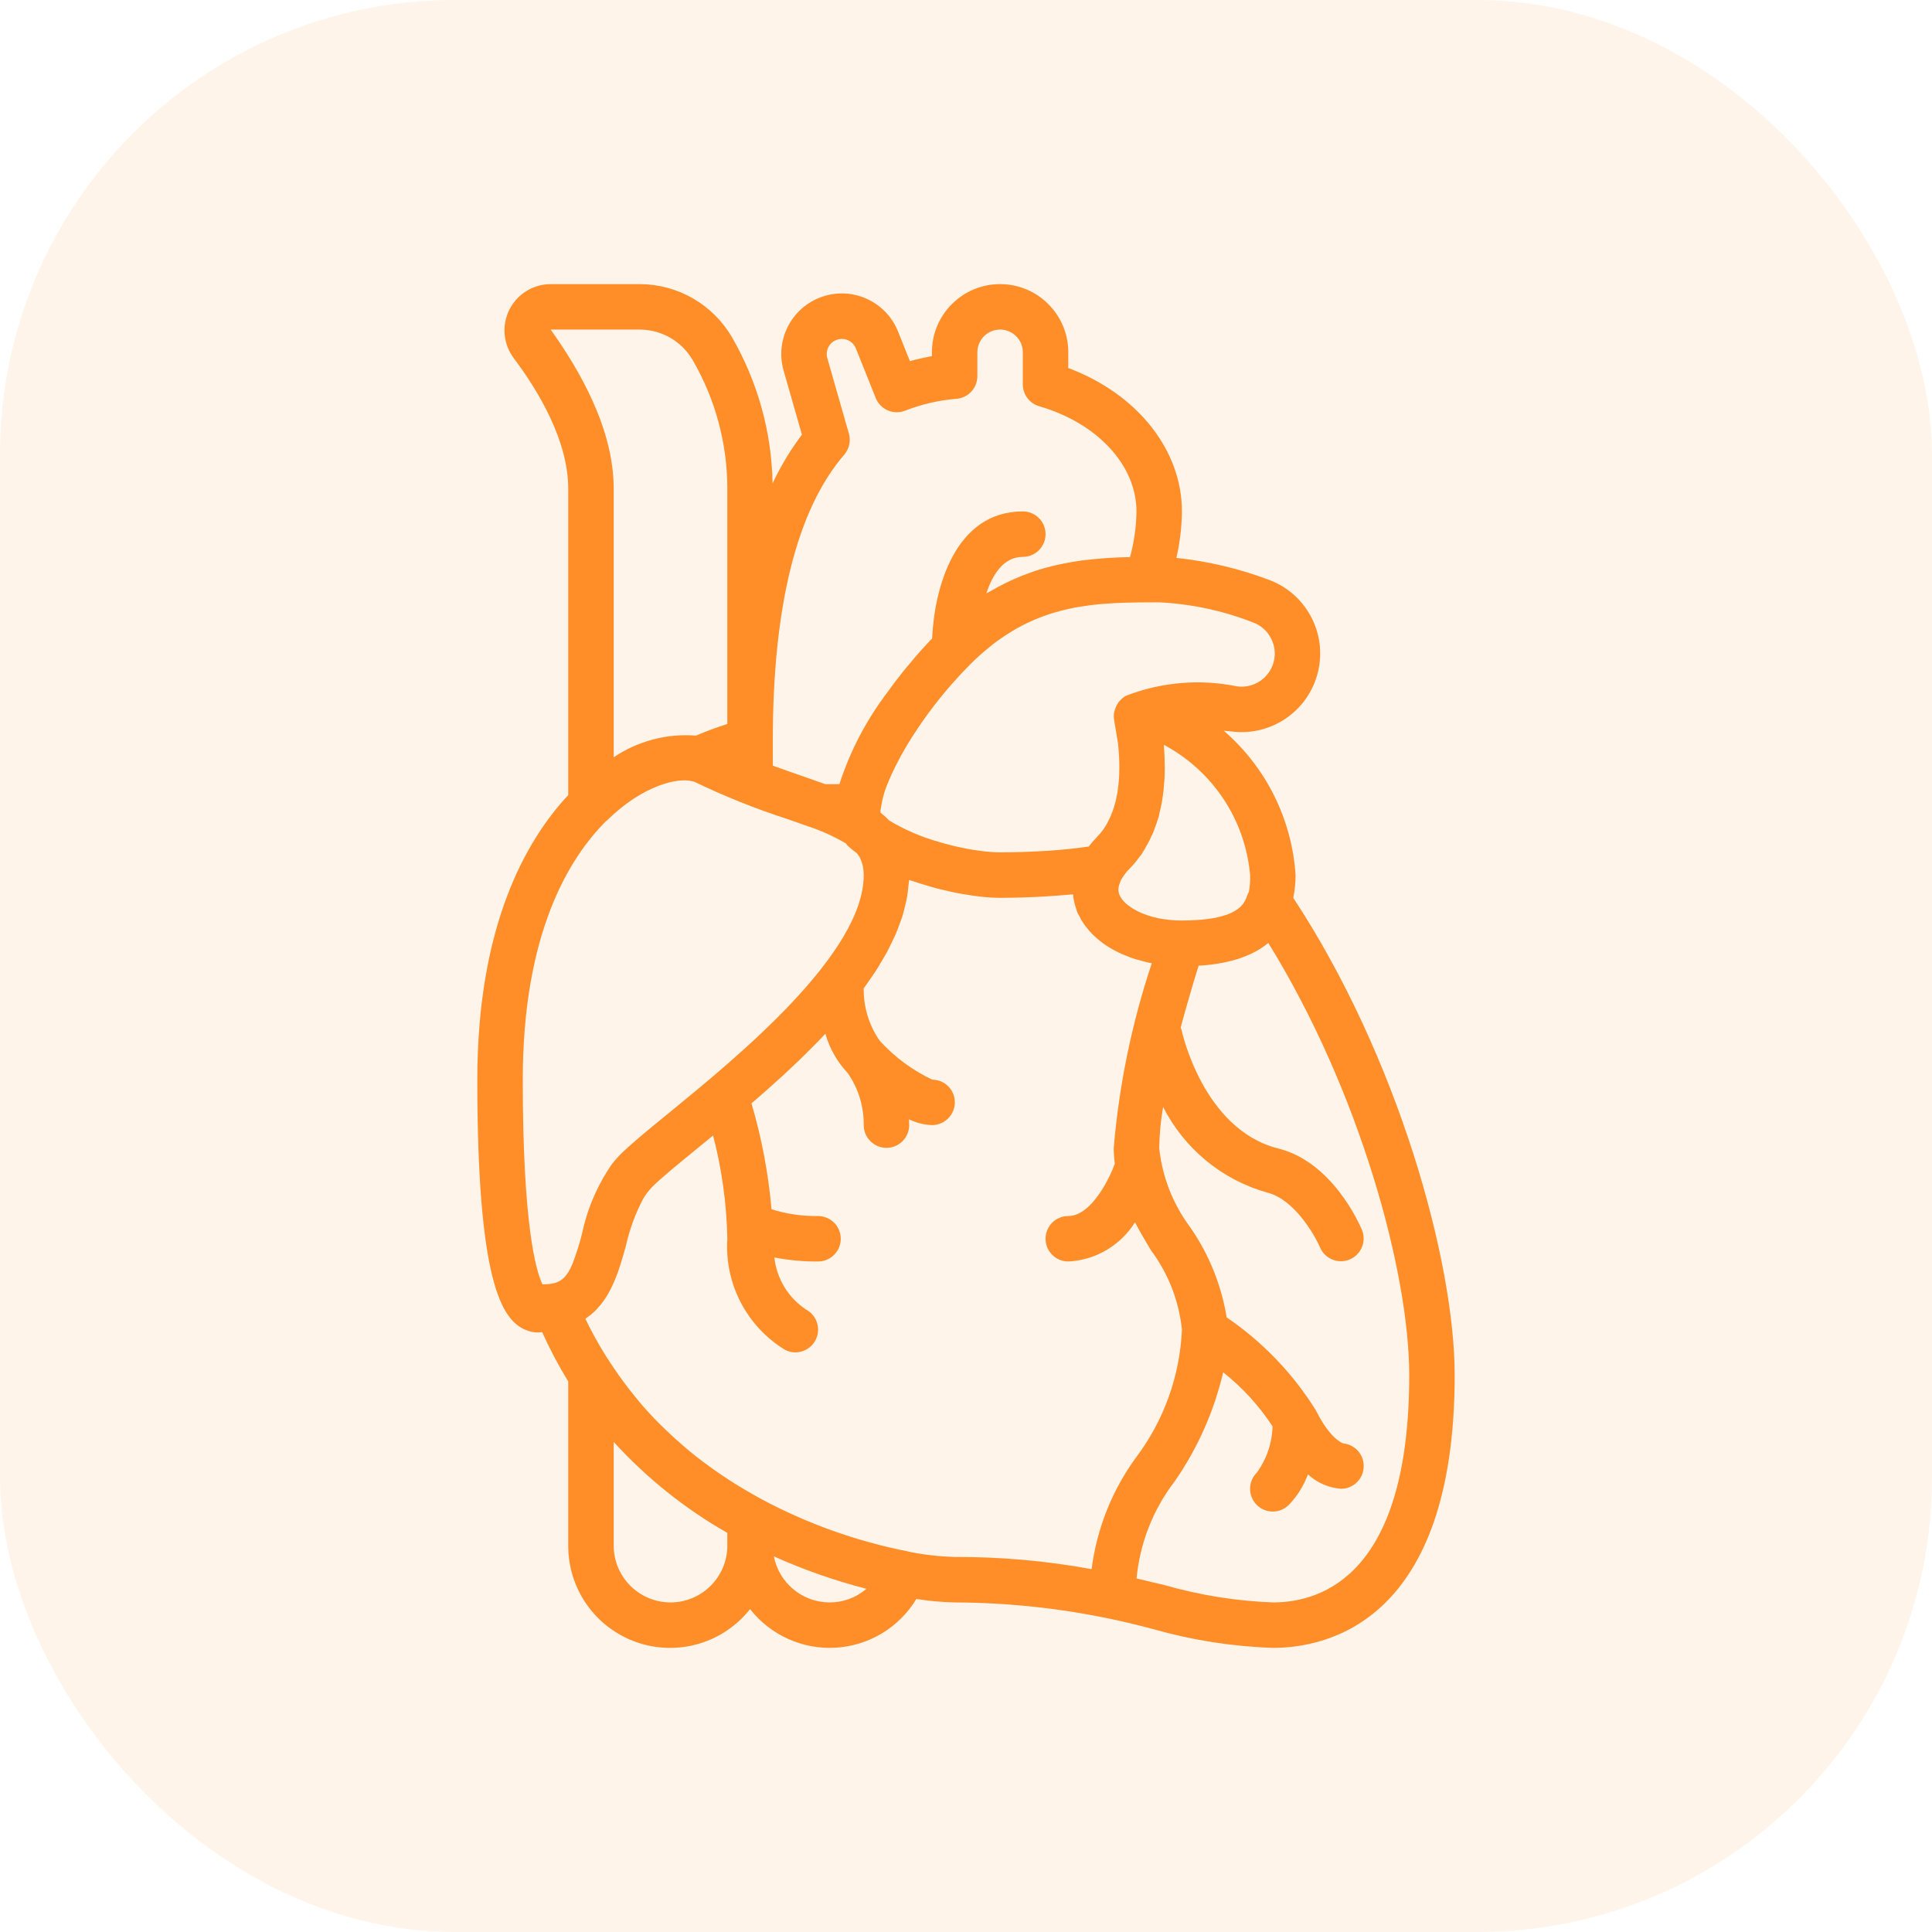 <svg width="68" height="68" viewBox="0 0 68 68" fill="none" xmlns="http://www.w3.org/2000/svg">
<rect width="68" height="68" rx="16" fill="#FF8D28" fill-opacity="0.1"/>
<path d="M45.519 31.602C45.572 31.338 45.599 31.069 45.6 30.8C45.537 29.827 45.28 28.877 44.846 28.004C44.411 27.131 43.808 26.354 43.07 25.717C43.158 25.727 43.24 25.732 43.331 25.744C44.737 25.932 46.057 25.027 46.389 23.648C46.721 22.27 45.956 20.863 44.618 20.392C43.583 20.006 42.504 19.752 41.405 19.636C41.528 19.099 41.594 18.551 41.6 18C41.6 15.827 40.016 13.858 37.6 12.953V12.4C37.6 11.075 36.526 10 35.2 10C33.875 10 32.8 11.075 32.8 12.4V12.537C32.539 12.583 32.281 12.64 32.026 12.711L31.609 11.669C31.188 10.615 30.015 10.076 28.941 10.443C27.867 10.81 27.269 11.954 27.581 13.045L28.225 15.299C27.822 15.833 27.476 16.407 27.193 17.013C27.16 15.209 26.67 13.442 25.769 11.879C25.439 11.309 24.966 10.836 24.396 10.507C23.827 10.177 23.181 10.002 22.523 10H19.382C19.079 10.001 18.783 10.085 18.526 10.245C18.268 10.404 18.061 10.633 17.926 10.904C17.791 11.175 17.735 11.478 17.763 11.779C17.791 12.081 17.903 12.368 18.085 12.61C18.959 13.774 20 15.516 20 17.2V27.984C18.504 29.586 16.8 32.591 16.8 38C16.8 45.141 17.663 46.462 18.506 46.811C18.646 46.869 18.796 46.899 18.947 46.899C18.992 46.897 19.037 46.892 19.081 46.884C19.349 47.482 19.656 48.062 20 48.62V54.4C19.997 55.146 20.227 55.875 20.658 56.484C21.089 57.094 21.699 57.553 22.403 57.8C23.108 58.045 23.872 58.066 24.588 57.857C25.305 57.648 25.938 57.221 26.4 56.635C26.756 57.089 27.217 57.45 27.743 57.686C28.269 57.923 28.845 58.028 29.42 57.993C29.996 57.958 30.555 57.784 31.048 57.485C31.542 57.186 31.955 56.772 32.253 56.278C32.699 56.349 33.149 56.39 33.6 56.4C35.967 56.408 38.322 56.725 40.605 57.344C41.972 57.732 43.38 57.952 44.8 58C46.724 58 51.2 57.065 51.2 48.4C51.2 44.396 49.208 37.207 45.519 31.602ZM44 30.8C44.007 30.999 43.992 31.198 43.956 31.393C43.935 31.429 43.916 31.466 43.901 31.505C43.86 31.657 43.78 31.796 43.669 31.908C43.661 31.916 43.651 31.923 43.642 31.931C43.602 31.967 43.559 32 43.513 32.029C43.489 32.045 43.465 32.062 43.437 32.077C43.364 32.118 43.288 32.154 43.209 32.184C43.184 32.193 43.155 32.201 43.128 32.21C43.037 32.24 42.945 32.265 42.851 32.286C42.821 32.292 42.793 32.3 42.762 32.306C42.629 32.331 42.478 32.352 42.31 32.368C42.279 32.371 42.244 32.373 42.21 32.376C42.007 32.392 41.804 32.4 41.6 32.4C41.452 32.4 41.31 32.393 41.173 32.379C41.163 32.378 41.154 32.376 41.144 32.375C41.022 32.363 40.902 32.344 40.782 32.321L40.755 32.314C40.647 32.292 40.541 32.264 40.436 32.232C40.417 32.226 40.4 32.218 40.382 32.212C40.299 32.185 40.218 32.154 40.139 32.12C40.105 32.105 40.076 32.088 40.045 32.073C39.992 32.048 39.941 32.021 39.891 31.992C39.852 31.967 39.813 31.942 39.776 31.914C39.746 31.894 39.717 31.874 39.691 31.852C39.652 31.821 39.616 31.788 39.581 31.752C39.566 31.737 39.55 31.721 39.536 31.706C39.506 31.671 39.478 31.633 39.453 31.593C39.444 31.579 39.435 31.564 39.427 31.55C39.413 31.525 39.402 31.5 39.392 31.474C39.371 31.413 39.362 31.348 39.366 31.283C39.368 31.253 39.372 31.223 39.378 31.193C39.386 31.157 39.397 31.122 39.411 31.088C39.428 31.038 39.448 30.99 39.473 30.944L39.484 30.927C39.561 30.796 39.656 30.675 39.764 30.568L39.764 30.567L39.765 30.567L39.766 30.566L39.766 30.565L39.766 30.565C39.892 30.436 40.008 30.297 40.113 30.149C40.131 30.125 40.155 30.103 40.173 30.078C40.21 30.025 40.237 29.968 40.271 29.913C40.275 29.908 40.279 29.905 40.283 29.899C40.302 29.868 40.316 29.835 40.334 29.804C40.422 29.657 40.499 29.504 40.567 29.347C40.57 29.341 40.575 29.337 40.577 29.331C40.592 29.296 40.602 29.259 40.616 29.224C40.671 29.082 40.724 28.939 40.765 28.793C40.767 28.786 40.773 28.78 40.775 28.772L40.777 28.767C40.793 28.71 40.801 28.651 40.815 28.593C40.845 28.469 40.876 28.345 40.897 28.22H40.898L40.897 28.218C40.907 28.16 40.913 28.102 40.921 28.044L40.926 28.031V28.031L40.926 28.028C40.935 27.966 40.943 27.903 40.95 27.841L40.952 27.828L40.955 27.801C40.965 27.697 40.973 27.593 40.979 27.488C40.979 27.482 40.983 27.477 40.983 27.471C40.987 27.41 40.99 27.349 40.992 27.288L40.993 27.258L40.994 27.216L40.995 27.143C40.996 27.117 40.997 27.09 40.997 27.064V27.057L40.997 27.056C40.997 27.036 40.995 27.017 40.995 26.997L40.998 26.984C40.998 26.975 40.994 26.966 40.994 26.957L40.993 26.92C40.993 26.797 40.989 26.674 40.984 26.552C40.982 26.511 40.979 26.472 40.977 26.432C40.972 26.361 40.97 26.284 40.964 26.216C41.812 26.667 42.533 27.322 43.064 28.123C43.594 28.923 43.916 29.844 44 30.8ZM40.373 21.201L40.375 21.201C40.516 21.2 40.658 21.2 40.8 21.2C41.925 21.255 43.034 21.491 44.083 21.9C44.241 21.955 44.385 22.043 44.506 22.158C44.626 22.273 44.721 22.414 44.782 22.569C44.845 22.722 44.874 22.886 44.867 23.051C44.86 23.216 44.818 23.378 44.743 23.525C44.634 23.742 44.46 23.921 44.244 24.034C44.029 24.147 43.784 24.191 43.543 24.158C42.242 23.892 40.892 24.004 39.653 24.48L39.649 24.482L39.642 24.484C39.548 24.534 39.464 24.603 39.397 24.686C39.389 24.695 39.378 24.698 39.371 24.707C39.361 24.719 39.36 24.736 39.351 24.748C39.299 24.823 39.259 24.907 39.236 24.996C39.231 25.014 39.222 25.03 39.218 25.049C39.199 25.142 39.197 25.237 39.211 25.331L39.35 26.16C39.358 26.233 39.365 26.318 39.372 26.401C39.383 26.538 39.391 26.677 39.395 26.814C39.398 26.962 39.397 27.11 39.392 27.258C39.39 27.286 39.389 27.315 39.388 27.343C39.378 27.527 39.359 27.71 39.33 27.891L39.325 27.919C39.296 28.087 39.256 28.254 39.206 28.418C39.201 28.434 39.195 28.449 39.19 28.465C39.182 28.489 39.173 28.512 39.165 28.536C39.12 28.663 39.067 28.786 39.005 28.905C38.981 28.951 38.958 28.997 38.931 29.041C38.849 29.181 38.751 29.312 38.638 29.429L38.635 29.433L38.622 29.448C38.518 29.553 38.42 29.665 38.33 29.782L38.325 29.788L38.324 29.789L38.319 29.795C37.847 29.863 37.372 29.912 36.896 29.944C36.836 29.948 36.773 29.95 36.712 29.954C36.228 29.982 35.727 30 35.2 30C35.032 30 34.853 29.988 34.67 29.969C34.584 29.96 34.493 29.946 34.404 29.933C34.307 29.92 34.211 29.906 34.113 29.889C34.001 29.868 33.89 29.846 33.779 29.821C33.702 29.804 33.624 29.787 33.546 29.768C33.419 29.737 33.292 29.703 33.166 29.668C33.115 29.653 33.064 29.638 33.014 29.623C32.414 29.452 31.839 29.204 31.304 28.884C31.206 28.783 31.101 28.688 30.99 28.601C30.988 28.573 30.987 28.545 30.988 28.517C30.991 28.5 31.001 28.485 31.002 28.467C31.044 28.143 31.132 27.828 31.263 27.529C31.271 27.51 31.278 27.492 31.285 27.474C31.353 27.311 31.434 27.138 31.523 26.96C31.644 26.718 31.774 26.48 31.912 26.248L31.943 26.197C32.394 25.456 32.908 24.754 33.48 24.101C33.5 24.079 33.52 24.057 33.54 24.034C33.741 23.805 33.95 23.582 34.165 23.366L34.166 23.365C34.377 23.156 34.599 22.958 34.831 22.772C34.872 22.739 34.913 22.702 34.954 22.671C35.137 22.53 35.327 22.399 35.523 22.278C35.603 22.228 35.682 22.178 35.762 22.133C35.923 22.041 36.088 21.957 36.257 21.88C36.358 21.834 36.459 21.791 36.562 21.75C36.717 21.688 36.875 21.632 37.035 21.582C37.134 21.552 37.235 21.524 37.336 21.498C37.506 21.454 37.677 21.413 37.85 21.381C37.925 21.367 37.999 21.357 38.074 21.345C38.277 21.313 38.481 21.285 38.689 21.266C38.721 21.263 38.753 21.261 38.785 21.258C39.297 21.215 39.824 21.203 40.373 21.201ZM27.2 26.072C27.2 21.33 28.046 17.941 29.715 16.002C29.802 15.902 29.862 15.782 29.89 15.652C29.919 15.523 29.914 15.388 29.878 15.261L29.119 12.606C29.082 12.475 29.096 12.335 29.159 12.214C29.222 12.094 29.329 12.002 29.458 11.958C29.587 11.914 29.728 11.921 29.852 11.977C29.976 12.034 30.073 12.136 30.124 12.263L30.822 14.007C30.861 14.105 30.919 14.194 30.992 14.269C31.066 14.344 31.153 14.404 31.25 14.445C31.346 14.487 31.45 14.509 31.555 14.51C31.66 14.511 31.765 14.492 31.862 14.452C32.442 14.226 33.051 14.086 33.671 14.036C33.87 14.018 34.056 13.927 34.191 13.779C34.325 13.632 34.4 13.439 34.4 13.239V12.4C34.4 11.958 34.758 11.6 35.2 11.6C35.642 11.6 36 11.958 36 12.4V13.53C36 13.704 36.057 13.873 36.161 14.011C36.265 14.15 36.411 14.251 36.578 14.299C38.625 14.891 40 16.378 40 18C39.993 18.544 39.917 19.084 39.773 19.608L39.758 19.608C39.219 19.617 38.681 19.654 38.146 19.719C38.11 19.723 38.074 19.727 38.038 19.732C37.811 19.763 37.583 19.804 37.354 19.852C37.273 19.868 37.193 19.886 37.113 19.905C36.903 19.954 36.694 20.012 36.489 20.076C36.393 20.107 36.297 20.143 36.2 20.178C36.05 20.232 35.901 20.291 35.755 20.355C35.627 20.409 35.502 20.467 35.377 20.529C35.203 20.615 35.033 20.707 34.865 20.806C34.815 20.835 34.765 20.856 34.715 20.887C34.942 20.204 35.332 19.6 36 19.6C36.212 19.6 36.416 19.516 36.566 19.366C36.716 19.216 36.8 19.012 36.8 18.8C36.8 18.588 36.716 18.384 36.566 18.234C36.416 18.084 36.212 18 36 18C33.624 18 32.887 20.669 32.808 22.47C32.524 22.766 32.251 23.072 31.991 23.389C31.917 23.477 31.843 23.564 31.773 23.654C31.627 23.836 31.485 24.021 31.348 24.209C31.315 24.253 31.284 24.298 31.252 24.342C30.502 25.324 29.924 26.425 29.543 27.6H29.05C29.03 27.593 29.006 27.585 28.986 27.578C28.881 27.539 28.771 27.502 28.663 27.464C28.519 27.414 28.383 27.365 28.23 27.312C27.91 27.201 27.57 27.084 27.218 26.954L27.2 26.948V26.072H27.2ZM19.382 11.6H22.523C22.901 11.602 23.271 11.703 23.598 11.892C23.924 12.082 24.195 12.354 24.384 12.681C25.179 14.054 25.599 15.613 25.6 17.2V25.48C25.195 25.611 24.833 25.746 24.497 25.891C23.473 25.811 22.452 26.08 21.6 26.653V17.2C21.6 15.075 20.385 13.009 19.382 11.6ZM20.154 44.472L20.149 44.484C19.967 44.918 19.765 45.127 19.42 45.179C19.414 45.18 19.41 45.184 19.405 45.185C19.337 45.195 19.269 45.2 19.2 45.2C19.165 45.2 19.129 45.202 19.093 45.207C18.869 44.739 18.4 43.146 18.4 38C18.4 32.855 20.024 30.203 21.332 28.899C21.341 28.891 21.353 28.888 21.362 28.879C22.642 27.616 23.882 27.364 24.362 27.498C24.373 27.502 24.385 27.499 24.396 27.502C24.41 27.507 24.431 27.51 24.442 27.516C25.496 28.026 26.584 28.462 27.698 28.822C27.835 28.869 27.949 28.91 28.074 28.954C28.194 28.996 28.316 29.038 28.43 29.08C28.899 29.233 29.351 29.437 29.776 29.688C29.797 29.713 29.811 29.742 29.835 29.766C29.934 29.858 30.038 29.943 30.148 30.022C30.188 30.067 30.223 30.116 30.255 30.167C30.261 30.178 30.267 30.192 30.274 30.204C30.308 30.276 30.335 30.35 30.354 30.427C30.359 30.447 30.365 30.463 30.37 30.485C30.39 30.588 30.4 30.694 30.4 30.8C30.4 33.569 25.947 37.207 23.555 39.162C22.8 39.778 22.204 40.265 21.834 40.634C21.735 40.733 21.642 40.838 21.555 40.948C21.547 40.958 21.541 40.969 21.533 40.979C21.023 41.719 20.666 42.553 20.483 43.433C20.393 43.785 20.284 44.132 20.154 44.472ZM25.6 54.4C25.599 55.504 24.704 56.399 23.6 56.4C22.496 56.399 21.601 55.504 21.6 54.4V50.75C22.757 52.021 24.107 53.102 25.6 53.952L25.6 54.4ZM29.2 56.4C28.243 56.398 27.42 55.719 27.238 54.779C28.289 55.252 29.379 55.634 30.496 55.92C30.136 56.231 29.676 56.401 29.2 56.4ZM38.421 55.229C36.831 54.937 35.217 54.794 33.6 54.8C33.056 54.784 32.513 54.722 31.98 54.613C31.972 54.611 31.967 54.606 31.959 54.605C30.15 54.25 28.404 53.626 26.779 52.754C26.562 52.637 26.353 52.513 26.144 52.389C26.055 52.335 25.965 52.283 25.876 52.227C25.703 52.12 25.535 52.008 25.369 51.895C25.233 51.803 25.098 51.708 24.963 51.609C24.816 51.502 24.669 51.395 24.527 51.284C24.359 51.153 24.195 51.013 24.031 50.872C23.826 50.696 23.625 50.513 23.43 50.325C23.299 50.198 23.167 50.071 23.039 49.937C22.897 49.789 22.759 49.637 22.624 49.483C22.53 49.375 22.439 49.263 22.348 49.151C22.091 48.838 21.849 48.512 21.622 48.176C21.237 47.617 20.897 47.029 20.604 46.417C20.62 46.407 20.632 46.393 20.648 46.382C20.747 46.316 20.84 46.241 20.927 46.159C20.974 46.114 21.016 46.065 21.059 46.016C21.12 45.948 21.178 45.877 21.232 45.803C21.267 45.753 21.303 45.704 21.336 45.651C21.392 45.562 21.444 45.47 21.491 45.375C21.537 45.286 21.579 45.196 21.618 45.103C21.649 45.032 21.68 44.96 21.707 44.887C21.744 44.788 21.779 44.689 21.811 44.589L21.83 44.531C21.901 44.308 21.966 44.084 22.028 43.858C22.156 43.28 22.36 42.721 22.635 42.197C22.727 42.04 22.838 41.895 22.966 41.766C23.278 41.453 23.875 40.966 24.567 40.401C24.739 40.26 24.917 40.115 25.098 39.966C25.408 41.154 25.576 42.373 25.6 43.6C25.549 44.377 25.713 45.154 26.073 45.844C26.433 46.534 26.976 47.113 27.642 47.516C27.752 47.571 27.873 47.6 27.996 47.599C28.174 47.599 28.348 47.538 28.488 47.428C28.628 47.318 28.728 47.163 28.771 46.99C28.813 46.817 28.797 46.634 28.724 46.471C28.651 46.308 28.526 46.174 28.369 46.09C28.06 45.885 27.8 45.615 27.608 45.299C27.416 44.982 27.295 44.627 27.255 44.259C27.764 44.358 28.282 44.405 28.8 44.4C29.011 44.398 29.212 44.313 29.36 44.163C29.509 44.014 29.592 43.811 29.592 43.601C29.592 43.39 29.509 43.188 29.361 43.038C29.213 42.888 29.012 42.803 28.801 42.8C28.247 42.81 27.694 42.73 27.165 42.565C27.163 42.557 27.157 42.551 27.154 42.544C27.042 41.287 26.806 40.045 26.449 38.835L26.509 38.783C26.659 38.654 26.809 38.524 26.958 38.393C27.034 38.326 27.109 38.257 27.184 38.19C27.316 38.072 27.448 37.955 27.579 37.835C27.66 37.76 27.739 37.684 27.819 37.608C27.943 37.492 28.068 37.377 28.19 37.258C28.274 37.177 28.356 37.093 28.439 37.011C28.555 36.896 28.672 36.781 28.786 36.664C28.87 36.578 28.95 36.491 29.031 36.404L29.051 36.384C29.197 36.901 29.466 37.375 29.835 37.766C30.21 38.303 30.408 38.945 30.4 39.6C30.4 39.812 30.485 40.016 30.635 40.166C30.785 40.316 30.988 40.4 31.2 40.4C31.413 40.4 31.616 40.316 31.766 40.166C31.916 40.016 32 39.812 32 39.6C32 39.57 31.998 39.492 31.993 39.395C32.245 39.519 32.52 39.589 32.8 39.6C33.013 39.601 33.218 39.517 33.369 39.367C33.52 39.217 33.606 39.013 33.607 38.8C33.608 38.696 33.588 38.592 33.548 38.495C33.509 38.398 33.45 38.31 33.377 38.236C33.303 38.161 33.215 38.102 33.119 38.062C33.022 38.022 32.919 38.001 32.814 38.001C32.116 37.67 31.489 37.206 30.967 36.636L30.966 36.635C30.59 36.096 30.393 35.454 30.4 34.798L30.399 34.789C30.467 34.697 30.529 34.603 30.594 34.509C30.675 34.393 30.757 34.278 30.833 34.161C30.897 34.061 30.954 33.961 31.014 33.861C31.084 33.745 31.154 33.629 31.218 33.513C31.273 33.41 31.32 33.308 31.37 33.205C31.427 33.09 31.485 32.975 31.534 32.86C31.579 32.756 31.615 32.652 31.653 32.547C31.696 32.433 31.74 32.318 31.775 32.203C31.807 32.098 31.829 31.993 31.855 31.889C31.883 31.774 31.912 31.659 31.931 31.545C31.949 31.439 31.957 31.334 31.967 31.229C31.976 31.143 31.993 31.057 31.997 30.972C32.059 30.994 32.126 31.011 32.189 31.033C32.283 31.064 32.376 31.093 32.47 31.122C32.645 31.177 32.819 31.228 32.996 31.275C33.069 31.294 33.139 31.309 33.211 31.326C33.401 31.372 33.589 31.415 33.777 31.45C33.861 31.466 33.94 31.475 34.022 31.489C34.187 31.515 34.352 31.543 34.511 31.559C34.739 31.585 34.97 31.599 35.2 31.601C35.61 31.601 36.005 31.59 36.392 31.573C36.509 31.568 36.621 31.561 36.736 31.555C37.019 31.539 37.296 31.518 37.566 31.494C37.631 31.487 37.702 31.485 37.766 31.479L37.767 31.483C37.78 31.626 37.808 31.767 37.851 31.903C37.857 31.924 37.864 31.945 37.871 31.966C37.887 32.014 37.897 32.062 37.917 32.109C37.943 32.172 37.983 32.229 38.015 32.29C38.029 32.317 38.036 32.346 38.052 32.374C38.062 32.391 38.077 32.407 38.087 32.424C38.136 32.503 38.19 32.579 38.248 32.651C38.285 32.698 38.322 32.744 38.362 32.789C38.425 32.858 38.49 32.924 38.56 32.986C38.608 33.03 38.658 33.072 38.71 33.114C38.783 33.172 38.859 33.227 38.937 33.279C38.998 33.32 39.062 33.357 39.126 33.395C39.207 33.441 39.288 33.486 39.374 33.528C39.449 33.564 39.527 33.595 39.606 33.627C39.691 33.662 39.775 33.697 39.865 33.728C39.956 33.758 40.052 33.783 40.147 33.809C40.232 33.832 40.315 33.857 40.403 33.876C40.448 33.885 40.494 33.893 40.54 33.901C39.837 36.007 39.388 38.189 39.2 40.401C39.201 40.587 39.213 40.772 39.237 40.957C39.101 41.359 38.444 42.8 37.6 42.8C37.158 42.8 36.8 43.159 36.8 43.6C36.8 44.042 37.158 44.4 37.6 44.4C38.074 44.377 38.534 44.239 38.943 43.999C39.352 43.759 39.697 43.424 39.948 43.022C40.13 43.367 40.325 43.697 40.514 44.012C41.121 44.827 41.496 45.79 41.6 46.8C41.529 48.428 40.966 49.995 39.986 51.296C39.14 52.454 38.602 53.807 38.421 55.229ZM44.8 56.4C43.507 56.351 42.224 56.145 40.98 55.788C40.664 55.712 40.337 55.634 40.003 55.557C40.12 54.313 40.586 53.127 41.347 52.136C42.152 50.976 42.73 49.675 43.052 48.3C43.729 48.837 44.316 49.479 44.789 50.201C44.775 50.789 44.581 51.359 44.234 51.834C44.16 51.908 44.1 51.997 44.06 52.094C44.019 52.191 43.998 52.295 43.998 52.4C43.998 52.506 44.019 52.61 44.059 52.707C44.099 52.805 44.158 52.893 44.233 52.967C44.307 53.042 44.395 53.101 44.493 53.141C44.59 53.181 44.694 53.202 44.799 53.202C44.905 53.202 45.009 53.181 45.106 53.14C45.203 53.099 45.291 53.04 45.366 52.965C45.66 52.657 45.887 52.292 46.035 51.893C46.355 52.188 46.766 52.367 47.2 52.4C47.405 52.4 47.603 52.32 47.752 52.178C47.9 52.036 47.989 51.843 47.998 51.637C48.008 51.432 47.938 51.231 47.804 51.075C47.669 50.92 47.48 50.823 47.275 50.803C47.209 50.78 46.797 50.605 46.316 49.642C45.508 48.343 44.438 47.228 43.174 46.367C42.988 45.224 42.548 44.138 41.886 43.188C41.279 42.373 40.904 41.41 40.8 40.4C40.809 39.917 40.855 39.435 40.938 38.959C41.307 39.689 41.823 40.334 42.455 40.854C43.086 41.373 43.819 41.755 44.606 41.976C45.551 42.212 46.267 43.454 46.463 43.911C46.547 44.104 46.704 44.256 46.899 44.334C47.095 44.412 47.313 44.41 47.507 44.328C47.701 44.246 47.855 44.091 47.935 43.897C48.016 43.702 48.016 43.484 47.937 43.289C47.835 43.046 46.88 40.895 44.994 40.424C42.334 39.758 41.591 36.276 41.584 36.241C41.579 36.216 41.563 36.197 41.555 36.173C41.751 35.44 41.962 34.711 42.188 33.987C42.632 33.968 43.072 33.896 43.499 33.773C43.53 33.764 43.562 33.755 43.593 33.745C43.658 33.724 43.721 33.699 43.785 33.673C44.095 33.561 44.384 33.397 44.64 33.188C47.867 38.411 49.6 44.794 49.6 48.4C49.6 55.361 46.593 56.4 44.8 56.4Z" fill="#FF8D28"/>
</svg>
